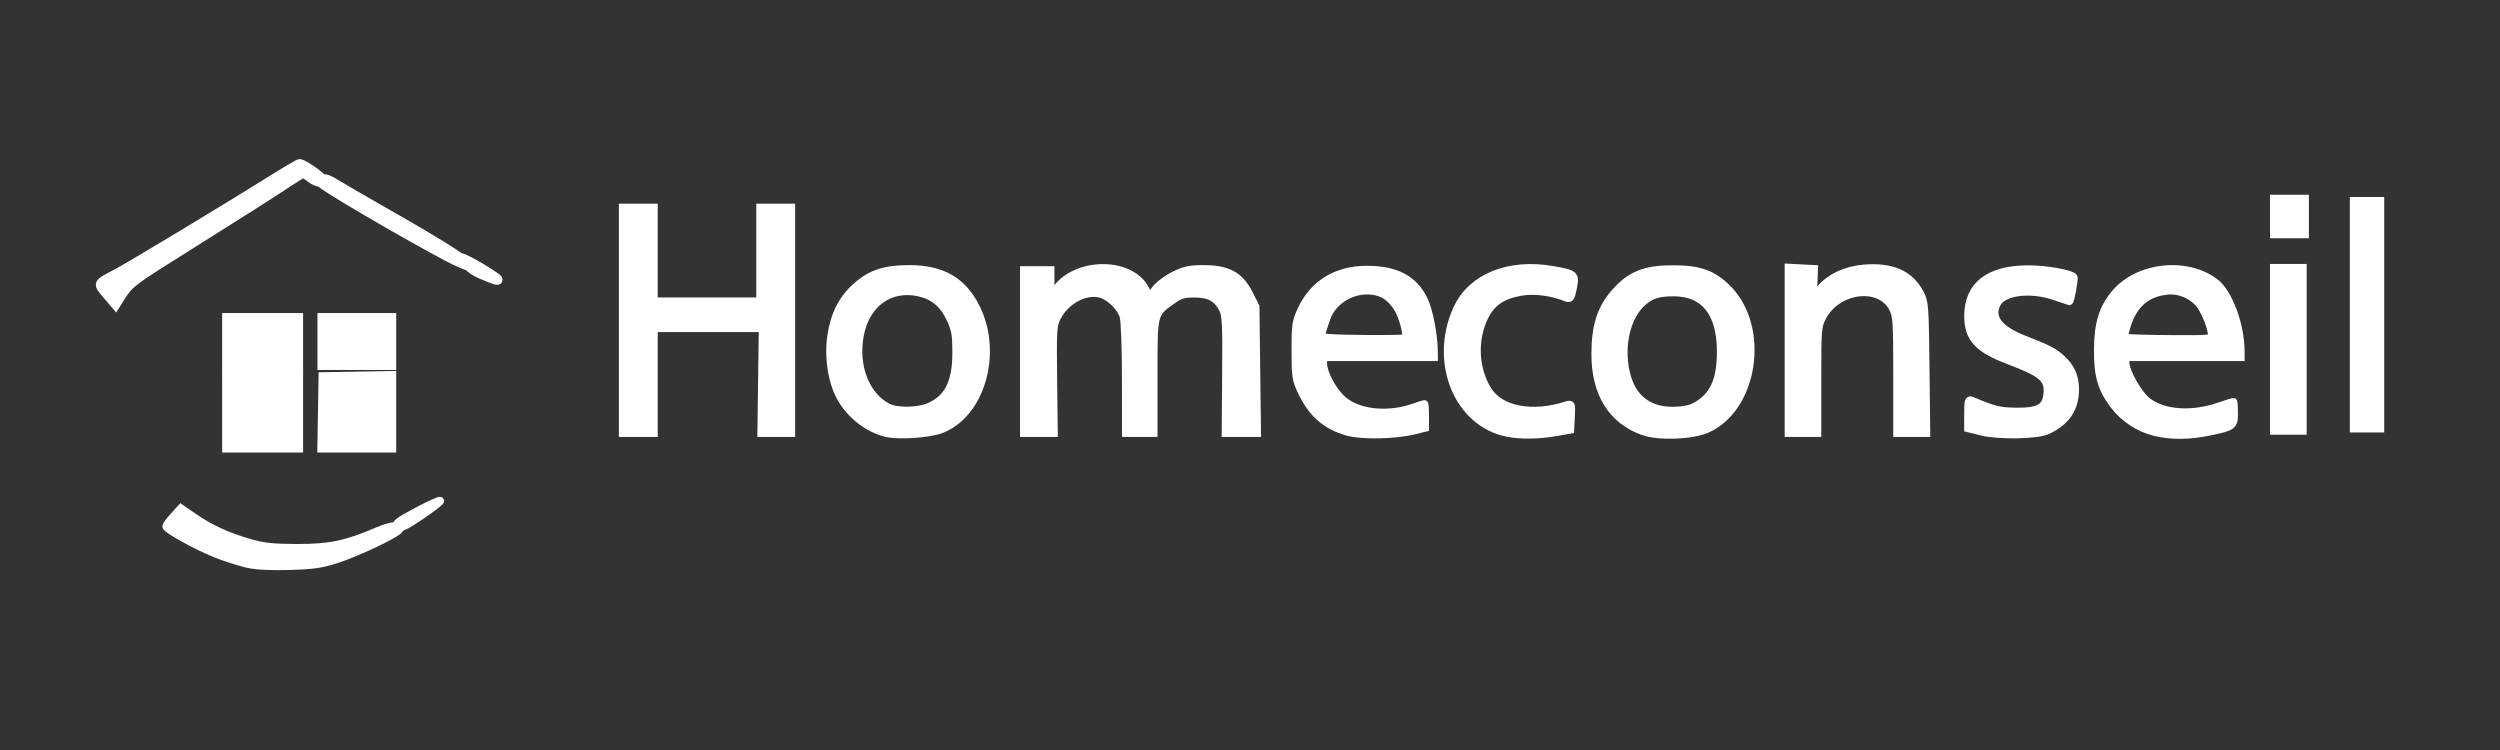 <svg width="320" height="96" viewBox="0 0 320 96" fill="none" xmlns="http://www.w3.org/2000/svg">
<rect x="0" y="0" width="320" height="96" fill="#333333" stroke="none"/>
<path d="M192.945 55.406C186.6 54.151 183.417 46.328 186.494 39.557C188.328 35.522 193.108 33.566 198.725 34.552C201.607 35.055 201.681 35.123 201.339 36.861C201.111 38.023 200.962 38.279 200.598 38.134C198.607 37.341 196.433 37.054 194.686 37.356C192.241 37.779 190.882 38.722 189.97 40.628C188.556 43.586 188.768 47.36 190.498 50.036C192.103 52.519 196.195 53.272 200.512 51.877C201.149 51.672 201.162 51.707 201.078 53.334L200.994 55L199.149 55.326C196.957 55.714 194.651 55.744 192.945 55.406Z" fill="white" stroke="white"/>
<path d="M113.399 55.422C111.146 54.848 109.024 53.24 107.754 51.143C106.536 49.132 105.992 45.927 106.388 43.086C106.765 40.372 107.774 38.334 109.526 36.748C111.429 35.025 113.224 34.425 116.455 34.437C120.62 34.452 123.232 35.973 124.93 39.368C127.858 45.224 125.519 53.162 120.322 55.006C118.742 55.567 114.882 55.798 113.399 55.422ZM119.018 52.034C121.431 50.931 122.415 48.888 122.405 45C122.398 42.838 122.28 42.173 121.659 40.827C120.79 38.944 119.517 37.864 117.677 37.448C113.908 36.598 110.809 38.841 110.053 42.968C109.335 46.882 110.802 50.653 113.617 52.123C114.792 52.738 117.581 52.692 119.018 52.034Z" fill="white" stroke="white"/>
<path d="M79.717 41V26.572H81.703H83.688V32.571V38.572H90.496H97.305V32.571V26.572H99.291H101.277V41V55.429H99.362H97.447L97.536 48.714L97.627 42.001H90.658H83.688V48.714V55.429H81.703H79.717V41Z" fill="white" stroke="white"/>
<path d="M275.815 55.303C273.765 54.803 271.843 53.534 270.573 51.848C268.978 49.728 268.507 48.084 268.529 44.714C268.551 41.403 269.172 39.399 270.752 37.539C273.731 34.035 279.917 33.376 283.564 36.175C285.266 37.484 286.797 41.617 286.806 44.928L286.809 45.715H279.432H272.057V46.383C272.057 47.601 273.752 50.563 274.947 51.436C277.081 52.992 280.635 53.204 284.153 51.986C285.037 51.68 285.807 51.429 285.859 51.429C285.913 51.429 285.957 52.067 285.957 52.847C285.957 54.535 285.842 54.622 282.772 55.261C280.21 55.793 277.886 55.808 275.815 55.303ZM283.121 42.894C283.121 42.08 282.354 40.066 281.684 39.117C280.786 37.848 279.035 37.053 277.469 37.206C274.737 37.472 273.056 38.941 272.197 41.812C271.847 42.984 271.855 43.121 272.288 43.235C272.551 43.304 275.096 43.377 277.944 43.395C282.828 43.427 283.121 43.399 283.121 42.894Z" fill="white" stroke="white"/>
<path d="M253.688 55.259L251.914 54.818V52.95C251.914 51.281 251.968 51.104 252.411 51.291C255.262 52.497 255.892 52.654 258.063 52.682C261.016 52.722 261.937 52.175 262.075 50.299C262.208 48.455 261.359 47.741 257.117 46.137C253.154 44.64 251.914 43.279 251.921 40.428C251.929 36.536 254.555 34.488 259.574 34.461C261.79 34.449 265.149 35.035 265.423 35.483C265.554 35.697 265.026 38.572 264.856 38.572C264.827 38.572 264.042 38.299 263.111 37.965C260.003 36.85 256.448 37.267 255.611 38.841C254.666 40.621 255.847 42.184 259.089 43.443C262.129 44.621 262.952 45.051 263.926 45.96C265.106 47.065 265.613 48.232 265.613 49.853C265.613 52.308 264.431 54.024 261.986 55.124C260.696 55.705 255.801 55.783 253.688 55.259Z" fill="white" stroke="white"/>
<path d="M131.063 45V34.572H132.766H134.467L134.472 36.357L134.477 38.142L135.047 37.25C137.48 33.422 144.709 33.295 146.619 37.048L147.129 38.05L147.889 37.048C148.31 36.49 149.373 35.687 150.28 35.24C151.631 34.575 152.281 34.435 154.056 34.435C157.137 34.435 158.695 35.276 159.857 37.568L160.709 39.245L160.808 47.336L160.909 55.429H158.893H156.877L156.935 47.929C156.985 41.317 156.933 40.318 156.503 39.503C155.773 38.112 154.769 37.581 152.874 37.581C151.518 37.581 151.038 37.726 150.045 38.434C147.607 40.168 147.66 39.956 147.66 48.165V55.429H145.886H144.113L144.111 48.5C144.111 44.679 143.981 41.102 143.821 40.524C143.485 39.303 141.97 37.851 140.754 37.581C138.809 37.15 136.364 38.511 135.298 40.615C134.772 41.652 134.738 42.213 134.813 48.579L134.893 55.429H132.978H131.063V45Z" fill="white" stroke="white"/>
<path d="M210.307 55.203C206.306 53.762 204.192 50.328 204.199 45.285C204.204 41.661 204.958 39.38 206.829 37.317C208.765 35.185 210.563 34.471 214.043 34.456C217.509 34.442 219.242 35.057 221.154 36.982C226.068 41.932 224.541 52.234 218.493 54.91C216.559 55.766 212.29 55.919 210.307 55.203ZM216.822 52.109C219.298 50.853 220.296 48.746 220.263 44.857C220.221 39.985 218.141 37.428 214.215 37.428C212.207 37.428 211.208 37.763 210.115 38.804C208.325 40.509 207.473 43.742 207.97 46.929C208.551 50.634 210.654 52.571 214.102 52.571C215.207 52.571 216.27 52.391 216.822 52.109Z" fill="white" stroke="white"/>
<path d="M172.505 55.278C169.679 54.481 167.901 52.908 166.553 50.013C165.881 48.571 165.816 48.108 165.816 44.857C165.816 41.59 165.88 41.149 166.569 39.67C168.116 36.344 171.037 34.54 174.895 34.525C178.658 34.51 180.963 35.715 182.255 38.373C182.907 39.715 183.513 42.818 183.537 44.928L183.545 45.715H176.455H169.363L169.364 46.499C169.369 47.788 170.619 50.102 171.913 51.217C173.897 52.926 177.703 53.312 181.011 52.136C181.664 51.904 182.247 51.714 182.306 51.714C182.363 51.714 182.412 52.399 182.412 53.236V54.759L180.921 55.124C178.553 55.704 174.287 55.781 172.505 55.278ZM179.914 43.276C180.229 42.961 179.54 40.404 178.863 39.373C177.982 38.035 177.068 37.418 175.678 37.231C173.211 36.898 170.622 38.412 169.821 40.657C168.975 43.027 168.977 43.091 169.846 43.222C171.042 43.404 179.741 43.451 179.914 43.276Z" fill="white" stroke="white"/>
<path d="M291.063 44.714V34.285H292.908H294.752V44.714V55.143H292.908H291.063V44.714Z" fill="white" stroke="white"/>
<path d="M228.937 44.842V34.257L230.567 34.343L232.199 34.429L232.125 36.281L232.052 38.136L232.935 37.058C234.168 35.552 236.229 34.568 238.57 34.371C242.154 34.068 244.455 35.082 245.757 37.536C246.353 38.661 246.387 39.099 246.476 47.072L246.57 55.429H244.704H242.836V47.988C242.836 41.176 242.791 40.456 242.284 39.456C240.667 36.264 235.182 36.926 233.285 40.546C232.647 41.762 232.625 42.036 232.625 48.616V55.429H230.781H228.937V44.842Z" fill="white" stroke="white"/>
<path d="M301.277 40.286V25.715H302.979H304.68V40.286V54.856H302.979H301.277V40.286Z" fill="white" stroke="white"/>
<path d="M291.063 27.714V25.428H293.049H295.035V27.714V29.999H293.049H291.063V27.714Z" fill="white" stroke="white"/>
<path d="M57.009 32.82C51.282 29.775 40.813 23.628 41.066 23.461C41.212 23.365 41.384 23.122 41.448 22.924C41.528 22.673 42.041 22.855 43.122 23.517C43.98 24.042 46.341 25.416 48.369 26.57C57.73 31.899 60.532 33.723 59.931 34.099C59.798 34.179 58.484 33.605 57.009 32.82Z" fill="white" stroke="white"/>
<path d="M61.622 35.217C60.468 34.728 59.889 34.333 59.097 32.957C59.289 32.765 63.83 35.448 63.83 35.752C63.83 36.11 63.604 36.056 61.622 35.217Z" fill="white" stroke="white"/>
<path d="M13.647 37.795C12.322 36.236 12.305 36.273 14.893 34.936C16.401 34.157 29.447 26.292 34.871 22.89C36.653 21.772 38.216 20.857 38.343 20.857C38.87 20.857 41.418 22.653 41.418 23.025C41.418 23.599 40.549 23.513 39.717 22.857C39.326 22.55 38.92 22.296 38.814 22.292C38.708 22.289 37.878 22.782 36.97 23.39C34.92 24.76 30.381 27.646 23.545 31.924C17.063 35.981 16.586 36.342 15.602 37.903L14.811 39.161L13.647 37.795Z" fill="white" stroke="white"/>
<path d="M28.936 52.916V48.403L33.617 48.347L38.297 48.29V52.859V57.428H33.617H28.936V52.916Z" fill="white" stroke="white"/>
<path d="M41.199 52.786L41.277 48.143L45.745 48.064L50.213 47.985V52.707V57.428H45.667H41.12L41.199 52.786Z" fill="white" stroke="white"/>
<path d="M28.936 44V40.571H33.617H38.297V44V47.429H33.617H28.936V44Z" fill="white" stroke="white"/>
<path d="M29.019 48.189C28.642 47.574 29.703 47.419 33.78 47.493C37.032 47.55 38.156 47.663 38.156 47.926C38.156 48.19 37.011 48.3 33.661 48.355C31.188 48.396 29.1 48.322 29.019 48.189Z" fill="white" stroke="white"/>
<path d="M41.135 43.714V40.571H45.674H50.213V43.714V46.856H45.674H41.135V43.714Z" fill="white" stroke="white"/>
<path d="M31.628 72.17C30.69 71.955 28.93 71.39 27.717 70.915C25.314 69.976 21.277 67.756 21.277 67.374C21.277 67.242 21.699 66.669 22.218 66.1L23.158 65.066L24.874 66.247C26.961 67.68 29.132 68.67 32.012 69.497C33.753 69.998 34.946 70.124 38.014 70.131C42.201 70.141 44.298 69.703 48.308 67.985C50.333 67.118 51.85 67.052 51.025 67.869C50.329 68.558 45.585 70.784 43.121 71.579C41.127 72.222 40.071 72.374 37.021 72.46C34.568 72.527 32.761 72.43 31.628 72.17Z" fill="white" stroke="white"/>
<path d="M50.946 67.338C50.545 67.043 50.885 66.776 53.34 65.467C54.917 64.626 56.271 64.007 56.354 64.089C56.434 64.172 55.356 65.014 53.959 65.96C51.826 67.404 51.338 67.628 50.946 67.338Z" fill="white" stroke="white"/>
</svg>
